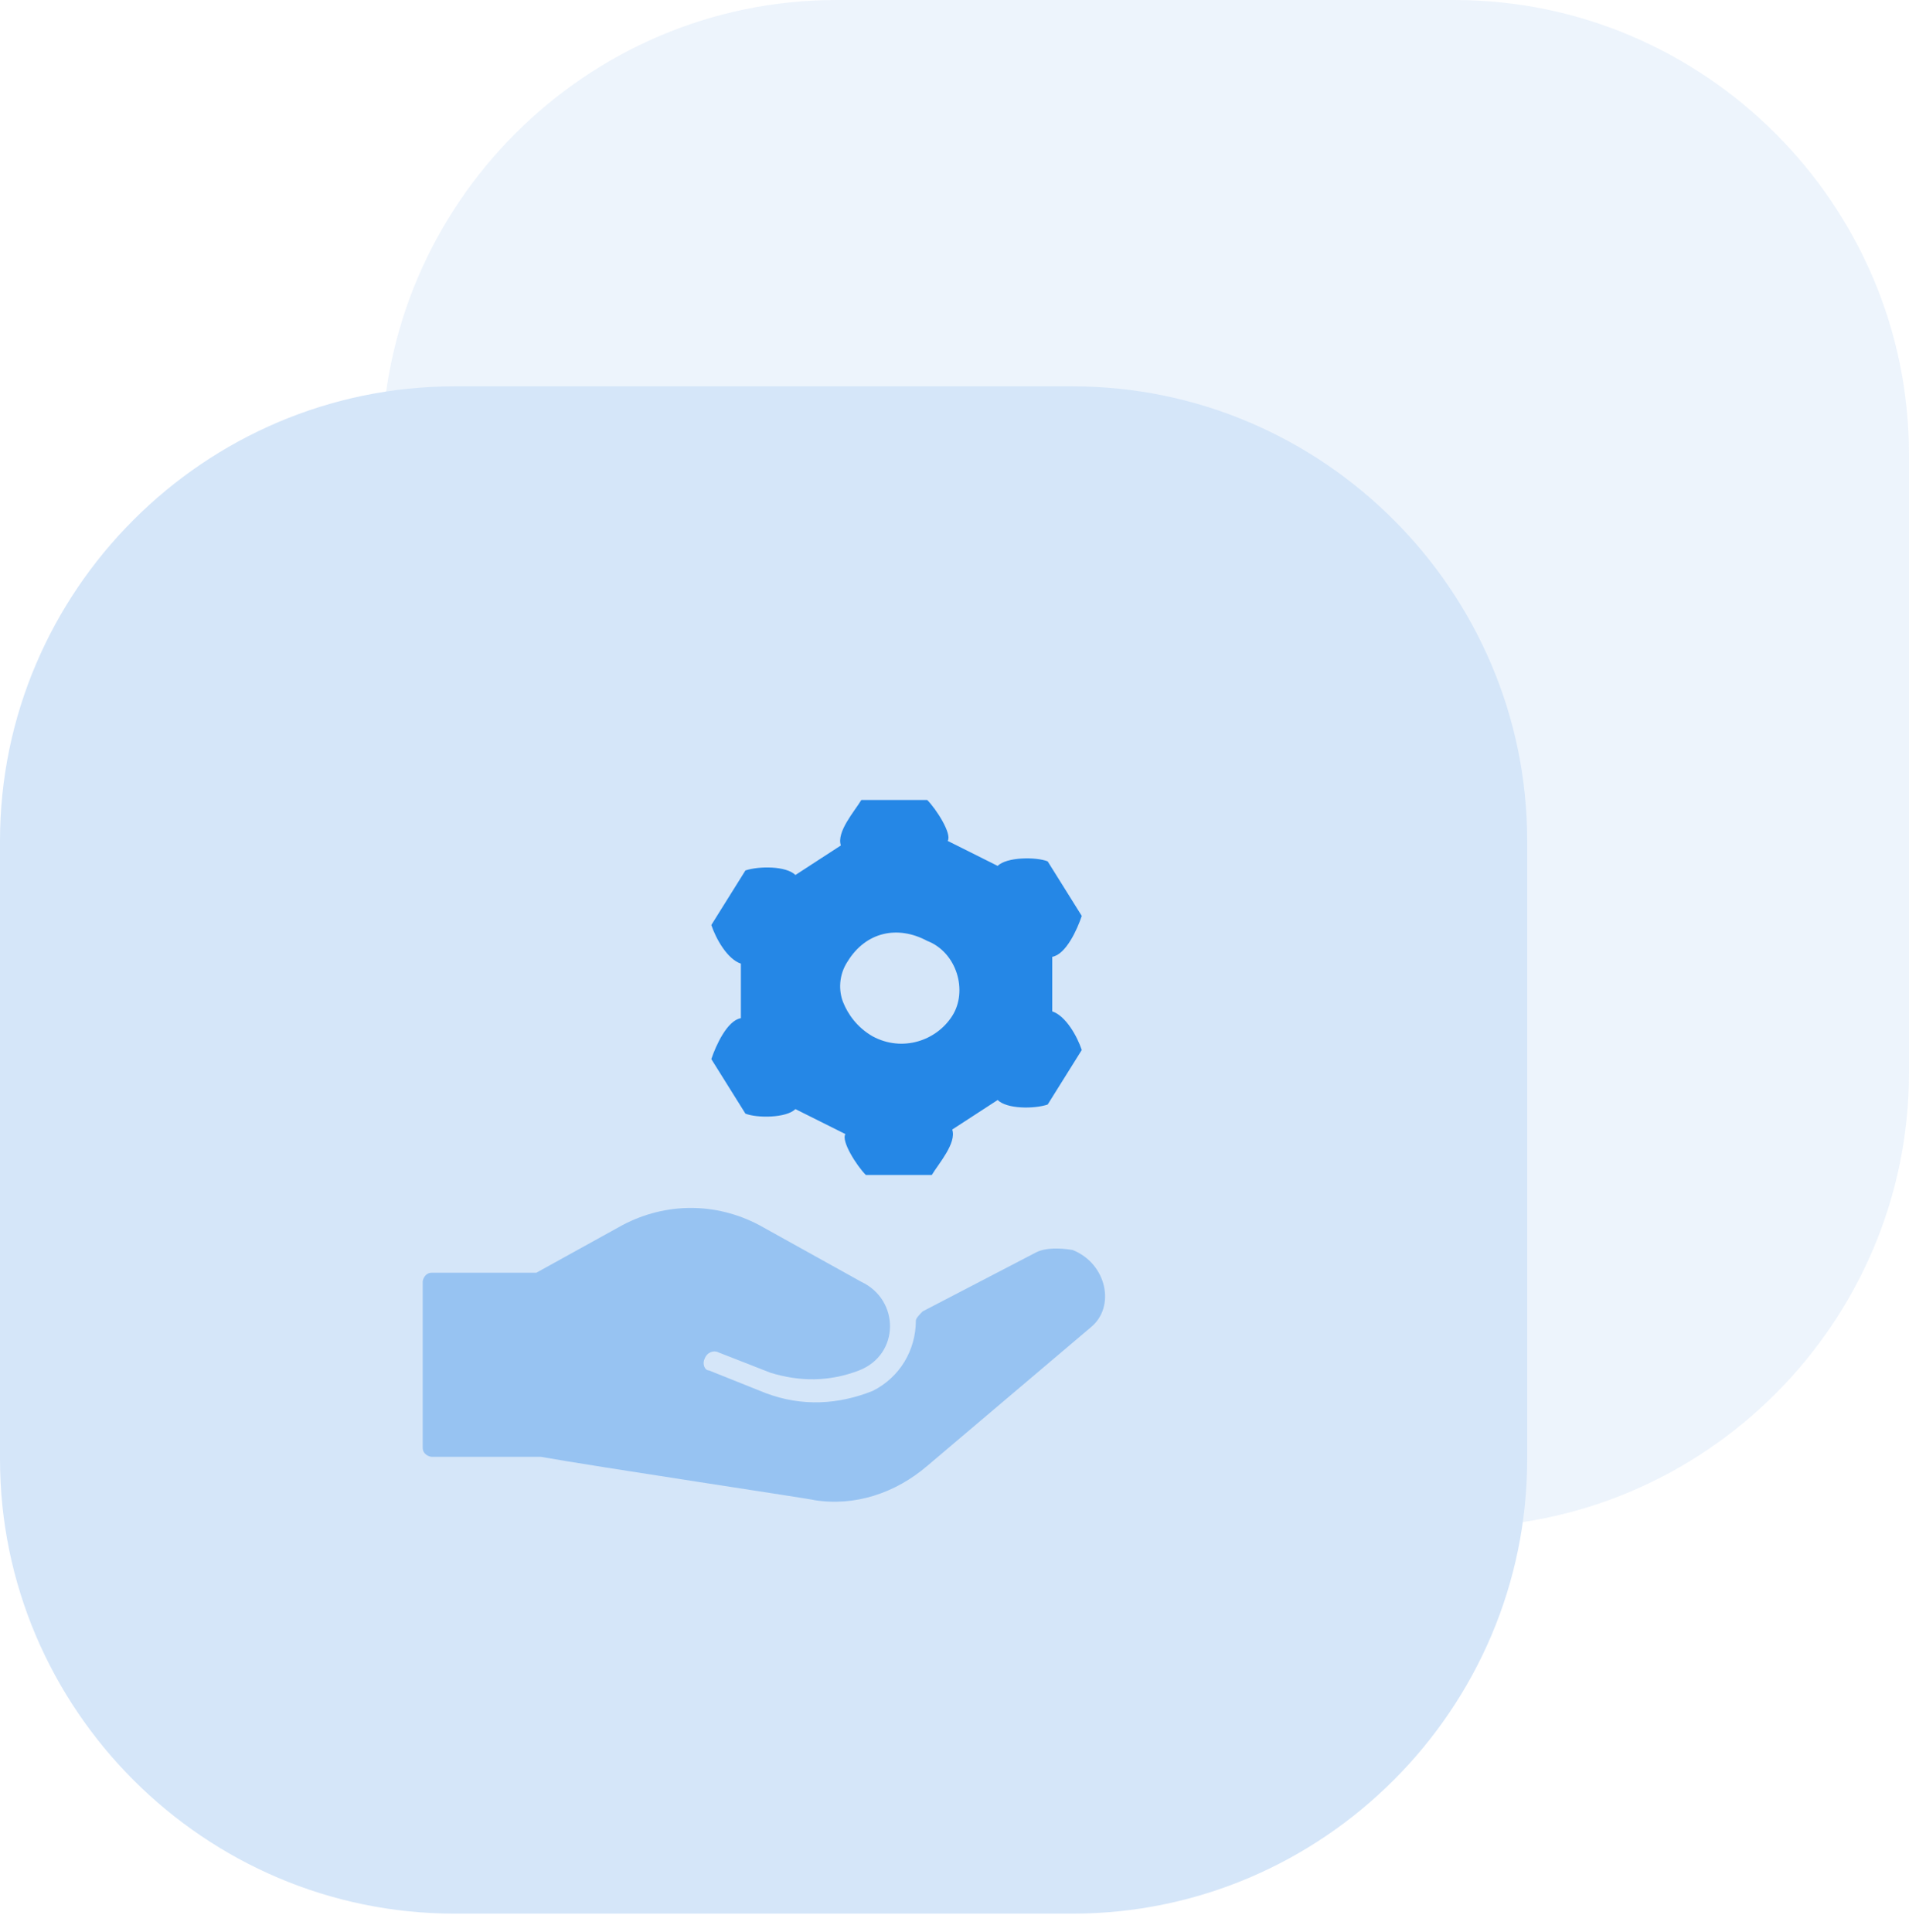 <?xml version="1.0" encoding="utf-8"?>
<!-- Generator: Adobe Illustrator 23.0.5, SVG Export Plug-In . SVG Version: 6.00 Build 0)  -->
<svg version="1.1" id="Layer_1" xmlns="http://www.w3.org/2000/svg" xmlns:xlink="http://www.w3.org/1999/xlink" x="0px" y="0px"
	 viewBox="0 0 84 85" style="enable-background:new 0 0 84 85;" xml:space="preserve">
<style type="text/css">
	.st0{opacity:8.000000e-02;fill-rule:evenodd;clip-rule:evenodd;fill:#2378DF;enable-background:new    ;}
	.st1{fill-rule:evenodd;clip-rule:evenodd;fill:#D5E6F9;}
	.st2{fill-rule:evenodd;clip-rule:evenodd;fill:#F0F8F1;}
	.st3{fill-rule:evenodd;clip-rule:evenodd;fill:#D9F0DB;}
	.st4{fill-rule:evenodd;clip-rule:evenodd;fill:#FFF7F2;}
	.st5{fill-rule:evenodd;clip-rule:evenodd;fill:#FFEBDF;}
	.st6{fill:#FFC091;}
	.st7{fill:#FFA35D;}
	.st8{fill:#6CBD70;}
	.st9{fill:#8EC892;}
	.st10{fill:#43A048;}
	.st11{fill:#97C3F2;}
	.st12{fill:#2587E6;}
</style>
<g id="icon_1_">
	<g id="icon-powerful_1_">
		<path id="Rectangle_1_" class="st0" d="M36.8,0H64c11,0,20,9,20,20v27.2c0,11-9,20-20,20H36.8c-11,0-20-9-20-20V20
			C16.8,9,25.8,0,36.8,0z"/>
		<path class="st1" d="M20,17h27.2c11,0,20,9,20,20v27.2c0,11-9,20-20,20H20c-11,0-20-9-20-20V37C0,26,9,17,20,17z"/>
	</g>
</g>
<g>
	<g>
		<g>
			<path class="st11" d="M47.2,55c-0.6-0.1-1.2-0.1-1.6,0.1l-5,2.6c-0.1,0.1-0.3,0.3-0.3,0.4c0,1.3-0.7,2.5-1.9,3.1
				c-1.5,0.6-3.1,0.7-4.7,0.1l-2.5-1C31,60.3,30.9,60,31,59.8c0.1-0.3,0.4-0.4,0.6-0.3l2.3,0.9c1.3,0.4,2.6,0.4,3.9-0.1
				c1.8-0.7,1.8-3.1,0.1-3.9l-4.5-2.5c-1.9-1-4.1-1-6,0L23.6,56H19c-0.3,0-0.4,0.3-0.4,0.4v7.3c0,0.3,0.3,0.4,0.4,0.4h4.8
				C26,64.5,36,66,35.8,66c1.8,0.3,3.6-0.3,5-1.5l7.2-6.1C49.1,57.5,48.7,55.6,47.2,55L47.2,55z"/>
		</g>
	</g>
	<path id="Combined-Shape" class="st12" d="M40.8,35.2c0.4,0.4,1.1,1.5,0.9,1.8l2.2,1.1c0.4-0.4,1.7-0.4,2.2-0.2l1.5,2.4
		c-0.2,0.6-0.7,1.7-1.3,1.8v2.4c0.6,0.2,1.1,1.1,1.3,1.7l-1.5,2.4c-0.6,0.2-1.8,0.2-2.2-0.2l-2,1.3c0.2,0.6-0.6,1.5-0.9,2h-2.9
		c-0.4-0.4-1.1-1.5-0.9-1.8L35,48.8c-0.4,0.4-1.7,0.4-2.2,0.2l-1.5-2.4c0.2-0.6,0.7-1.7,1.3-1.8v-2.4c-0.6-0.2-1.1-1.1-1.3-1.7
		l1.5-2.4c0.6-0.2,1.8-0.2,2.2,0.2l2-1.3c-0.2-0.6,0.6-1.5,0.9-2C37.9,35.2,40.8,35.2,40.8,35.2z M37.3,42.3
		c-0.4,0.6-0.4,1.3-0.2,1.8s0.6,1.1,1.3,1.5c1.3,0.7,2.8,0.2,3.5-0.9c0.7-1.1,0.2-2.8-1.1-3.3C39.5,40.7,38.1,41,37.3,42.3z"/>
</g>
</svg>

